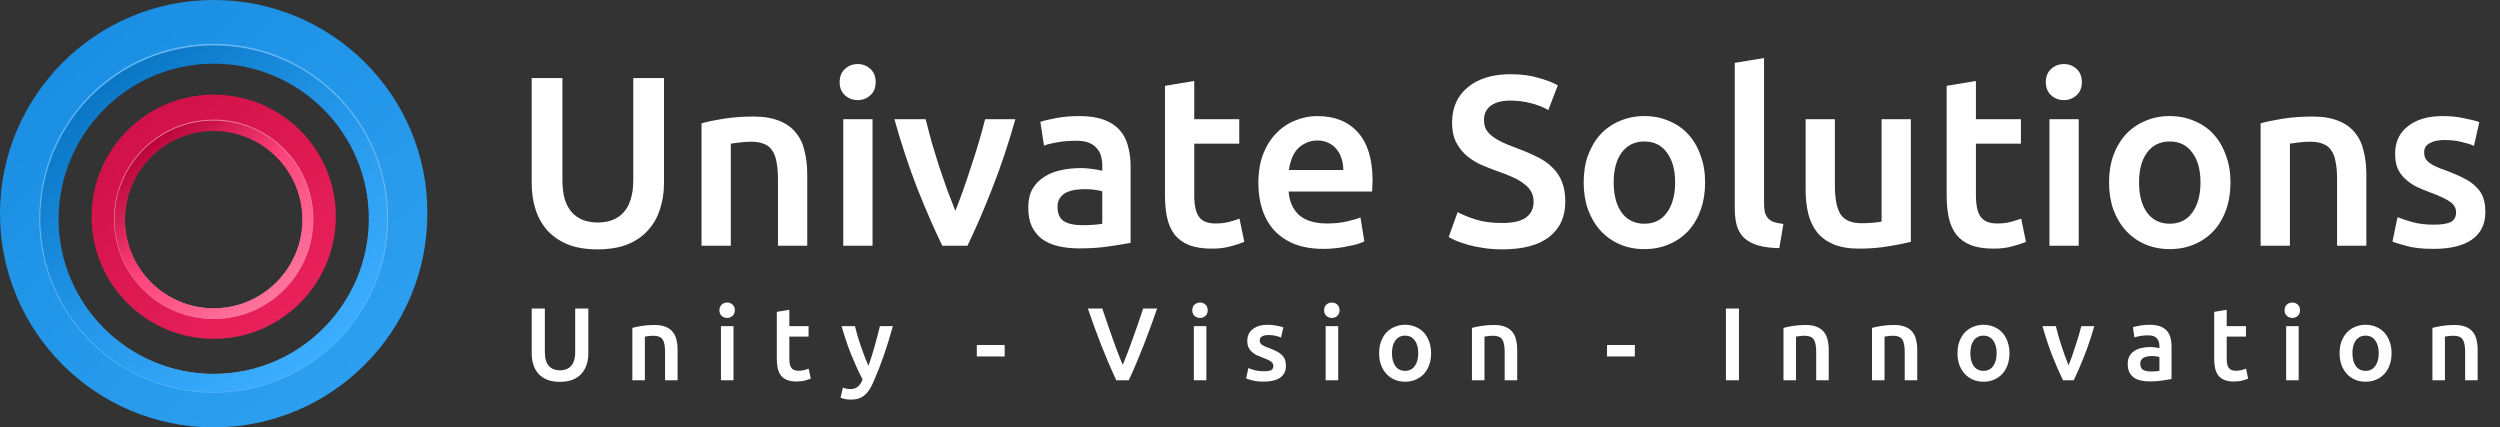<svg width="234" height="40" viewBox="0 0 234 40" fill="none" xmlns="http://www.w3.org/2000/svg">
<rect x="0" y="0" width="234" height="40" fill="#333333" stroke="none"/>
<path d="M55.925 23.34C54.853 23.34 53.932 23.189 53.162 22.887C52.392 22.57 51.751 22.132 51.238 21.574C50.74 21.015 50.37 20.358 50.128 19.604C49.887 18.849 49.766 18.019 49.766 17.113V7.309H52.642V16.841C52.642 17.551 52.717 18.162 52.868 18.675C53.034 19.174 53.26 19.581 53.547 19.898C53.849 20.215 54.196 20.449 54.589 20.6C54.996 20.751 55.449 20.826 55.947 20.826C56.445 20.826 56.898 20.751 57.306 20.6C57.713 20.449 58.06 20.215 58.347 19.898C58.649 19.581 58.876 19.174 59.026 18.675C59.193 18.162 59.276 17.551 59.276 16.841V7.309H62.151V17.113C62.151 18.019 62.023 18.849 61.766 19.604C61.525 20.358 61.147 21.015 60.634 21.574C60.136 22.132 59.494 22.57 58.709 22.887C57.925 23.189 56.996 23.34 55.925 23.34ZM65.663 11.543C66.192 11.392 66.878 11.249 67.724 11.113C68.569 10.977 69.505 10.909 70.531 10.909C71.497 10.909 72.305 11.045 72.954 11.317C73.603 11.573 74.116 11.943 74.493 12.426C74.886 12.894 75.158 13.468 75.309 14.147C75.475 14.811 75.558 15.543 75.558 16.343V23H72.818V16.774C72.818 16.14 72.773 15.604 72.682 15.166C72.607 14.713 72.471 14.351 72.275 14.079C72.094 13.792 71.837 13.589 71.505 13.468C71.188 13.332 70.795 13.264 70.327 13.264C69.98 13.264 69.618 13.287 69.241 13.332C68.863 13.377 68.584 13.415 68.403 13.445V23H65.663V11.543ZM81.67 23H78.93V11.158H81.67V23ZM81.964 7.694C81.964 8.207 81.798 8.615 81.466 8.917C81.134 9.219 80.742 9.37 80.289 9.37C79.821 9.37 79.421 9.219 79.089 8.917C78.757 8.615 78.591 8.207 78.591 7.694C78.591 7.166 78.757 6.751 79.089 6.449C79.421 6.147 79.821 5.996 80.289 5.996C80.742 5.996 81.134 6.147 81.466 6.449C81.798 6.751 81.964 7.166 81.964 7.694ZM88.199 23C87.444 21.445 86.667 19.664 85.867 17.657C85.082 15.634 84.365 13.468 83.716 11.158H86.637C86.803 11.823 86.992 12.54 87.203 13.309C87.429 14.064 87.663 14.826 87.905 15.596C88.161 16.351 88.418 17.09 88.675 17.815C88.946 18.524 89.195 19.166 89.422 19.74C89.648 19.166 89.89 18.524 90.146 17.815C90.403 17.09 90.652 16.351 90.893 15.596C91.15 14.826 91.392 14.064 91.618 13.309C91.844 12.54 92.041 11.823 92.207 11.158H95.037C94.388 13.468 93.663 15.634 92.863 17.657C92.078 19.664 91.308 21.445 90.554 23H88.199ZM101.249 21.076C102.094 21.076 102.736 21.03 103.174 20.94V17.906C103.023 17.86 102.804 17.815 102.517 17.77C102.23 17.724 101.913 17.702 101.566 17.702C101.264 17.702 100.955 17.724 100.638 17.77C100.336 17.815 100.057 17.898 99.8 18.019C99.558 18.14 99.362 18.313 99.211 18.54C99.06 18.751 98.985 19.023 98.985 19.355C98.985 20.004 99.189 20.457 99.596 20.713C100.004 20.955 100.555 21.076 101.249 21.076ZM101.023 10.864C101.928 10.864 102.69 10.977 103.309 11.204C103.928 11.43 104.419 11.747 104.781 12.155C105.158 12.562 105.423 13.06 105.574 13.649C105.74 14.223 105.823 14.857 105.823 15.551V22.728C105.4 22.819 104.758 22.924 103.898 23.045C103.053 23.181 102.094 23.249 101.023 23.249C100.313 23.249 99.664 23.181 99.075 23.045C98.487 22.909 97.981 22.691 97.558 22.389C97.151 22.087 96.826 21.694 96.585 21.211C96.358 20.728 96.245 20.132 96.245 19.423C96.245 18.743 96.374 18.17 96.63 17.702C96.902 17.234 97.264 16.857 97.717 16.57C98.17 16.268 98.691 16.057 99.279 15.936C99.883 15.8 100.509 15.732 101.158 15.732C101.46 15.732 101.777 15.755 102.109 15.8C102.441 15.83 102.796 15.89 103.174 15.981V15.528C103.174 15.211 103.136 14.909 103.06 14.623C102.985 14.336 102.849 14.087 102.653 13.875C102.472 13.649 102.223 13.475 101.906 13.355C101.604 13.234 101.219 13.174 100.751 13.174C100.117 13.174 99.536 13.219 99.007 13.309C98.479 13.4 98.049 13.506 97.717 13.626L97.377 11.408C97.724 11.287 98.23 11.166 98.894 11.045C99.558 10.925 100.268 10.864 101.023 10.864ZM109.042 8.034L111.781 7.581V11.158H115.993V13.445H111.781V18.268C111.781 19.219 111.932 19.898 112.234 20.306C112.536 20.713 113.049 20.917 113.774 20.917C114.272 20.917 114.71 20.864 115.087 20.759C115.48 20.653 115.789 20.555 116.015 20.464L116.468 22.638C116.151 22.774 115.736 22.909 115.223 23.045C114.71 23.196 114.106 23.272 113.412 23.272C112.566 23.272 111.857 23.159 111.283 22.932C110.725 22.706 110.279 22.381 109.947 21.959C109.615 21.521 109.381 21 109.246 20.396C109.11 19.777 109.042 19.076 109.042 18.291V8.034ZM117.785 17.136C117.785 16.094 117.936 15.181 118.238 14.396C118.555 13.611 118.97 12.962 119.484 12.449C119.997 11.921 120.585 11.528 121.25 11.272C121.914 11 122.593 10.864 123.287 10.864C124.918 10.864 126.185 11.37 127.091 12.381C128.012 13.392 128.472 14.902 128.472 16.909C128.472 17.06 128.465 17.234 128.45 17.43C128.45 17.611 128.442 17.777 128.427 17.928H120.616C120.691 18.879 121.023 19.619 121.612 20.147C122.216 20.66 123.084 20.917 124.216 20.917C124.88 20.917 125.484 20.857 126.027 20.736C126.586 20.615 127.023 20.487 127.34 20.351L127.702 22.593C127.552 22.668 127.34 22.751 127.069 22.841C126.812 22.917 126.51 22.985 126.163 23.045C125.831 23.121 125.469 23.181 125.076 23.226C124.684 23.272 124.284 23.294 123.876 23.294C122.835 23.294 121.929 23.143 121.159 22.841C120.389 22.524 119.755 22.094 119.257 21.551C118.759 20.992 118.389 20.343 118.148 19.604C117.906 18.849 117.785 18.026 117.785 17.136ZM125.733 15.913C125.733 15.536 125.68 15.181 125.574 14.849C125.469 14.502 125.31 14.207 125.099 13.966C124.902 13.709 124.653 13.513 124.352 13.377C124.065 13.226 123.718 13.151 123.31 13.151C122.887 13.151 122.518 13.234 122.201 13.4C121.884 13.551 121.612 13.755 121.385 14.011C121.174 14.268 121.008 14.562 120.887 14.894C120.767 15.226 120.684 15.566 120.638 15.913H125.733ZM140.601 20.872C141.628 20.872 142.375 20.698 142.843 20.351C143.311 20.004 143.545 19.513 143.545 18.879C143.545 18.502 143.462 18.177 143.295 17.906C143.145 17.634 142.918 17.392 142.616 17.181C142.329 16.955 141.975 16.751 141.552 16.57C141.129 16.374 140.646 16.185 140.103 16.004C139.56 15.807 139.031 15.596 138.518 15.37C138.02 15.128 137.575 14.834 137.182 14.487C136.805 14.14 136.495 13.725 136.254 13.242C136.028 12.758 135.914 12.177 135.914 11.498C135.914 10.079 136.405 8.97 137.386 8.17C138.367 7.355 139.703 6.947 141.394 6.947C142.375 6.947 143.243 7.06 143.997 7.287C144.767 7.498 145.371 7.732 145.809 7.989L144.926 10.298C144.412 10.011 143.846 9.792 143.228 9.641C142.624 9.491 141.997 9.415 141.348 9.415C140.578 9.415 139.975 9.574 139.537 9.891C139.114 10.207 138.903 10.653 138.903 11.226C138.903 11.573 138.971 11.875 139.107 12.132C139.258 12.373 139.461 12.592 139.718 12.789C139.99 12.985 140.299 13.166 140.646 13.332C141.009 13.498 141.401 13.657 141.824 13.807C142.563 14.079 143.22 14.358 143.794 14.645C144.382 14.917 144.873 15.249 145.265 15.642C145.673 16.019 145.982 16.472 146.194 17C146.405 17.513 146.511 18.14 146.511 18.879C146.511 20.298 146.005 21.4 144.994 22.185C143.997 22.955 142.533 23.34 140.601 23.34C139.952 23.34 139.356 23.294 138.812 23.204C138.284 23.128 137.809 23.03 137.386 22.909C136.978 22.789 136.624 22.668 136.322 22.547C136.02 22.411 135.778 22.291 135.597 22.185L136.435 19.853C136.843 20.079 137.394 20.306 138.088 20.532C138.782 20.759 139.62 20.872 140.601 20.872ZM159.598 17.068C159.598 18.004 159.462 18.857 159.191 19.626C158.919 20.396 158.534 21.053 158.036 21.596C157.538 22.14 156.934 22.562 156.225 22.864C155.53 23.166 154.761 23.317 153.915 23.317C153.07 23.317 152.3 23.166 151.606 22.864C150.911 22.562 150.315 22.14 149.817 21.596C149.319 21.053 148.927 20.396 148.64 19.626C148.368 18.857 148.232 18.004 148.232 17.068C148.232 16.132 148.368 15.287 148.64 14.532C148.927 13.762 149.319 13.106 149.817 12.562C150.33 12.019 150.934 11.604 151.628 11.317C152.323 11.015 153.085 10.864 153.915 10.864C154.745 10.864 155.508 11.015 156.202 11.317C156.911 11.604 157.515 12.019 158.013 12.562C158.512 13.106 158.896 13.762 159.168 14.532C159.455 15.287 159.598 16.132 159.598 17.068ZM156.791 17.068C156.791 15.89 156.534 14.962 156.021 14.283C155.523 13.589 154.821 13.242 153.915 13.242C153.01 13.242 152.3 13.589 151.787 14.283C151.289 14.962 151.04 15.89 151.04 17.068C151.04 18.26 151.289 19.204 151.787 19.898C152.3 20.592 153.01 20.94 153.915 20.94C154.821 20.94 155.523 20.592 156.021 19.898C156.534 19.204 156.791 18.26 156.791 17.068ZM166.541 23.226C165.726 23.211 165.047 23.121 164.504 22.955C163.975 22.789 163.553 22.555 163.236 22.253C162.919 21.936 162.692 21.551 162.557 21.098C162.436 20.63 162.375 20.102 162.375 19.513V5.883L165.115 5.43V18.992C165.115 19.325 165.138 19.604 165.183 19.83C165.243 20.057 165.341 20.253 165.477 20.419C165.613 20.57 165.794 20.691 166.021 20.781C166.262 20.857 166.564 20.917 166.926 20.962L166.541 23.226ZM178.856 22.638C178.327 22.774 177.641 22.909 176.795 23.045C175.95 23.196 175.022 23.272 174.01 23.272C173.059 23.272 172.259 23.136 171.61 22.864C170.976 22.593 170.463 22.215 170.071 21.732C169.693 21.249 169.422 20.675 169.256 20.011C169.09 19.332 169.007 18.592 169.007 17.792V11.158H171.746V17.362C171.746 18.63 171.927 19.536 172.29 20.079C172.667 20.623 173.316 20.894 174.237 20.894C174.569 20.894 174.916 20.879 175.278 20.849C175.656 20.819 175.935 20.781 176.116 20.736V11.158H178.856V22.638ZM182.207 8.034L184.946 7.581V11.158H189.158V13.445H184.946V18.268C184.946 19.219 185.097 19.898 185.399 20.306C185.701 20.713 186.214 20.917 186.939 20.917C187.437 20.917 187.875 20.864 188.252 20.759C188.645 20.653 188.954 20.555 189.18 20.464L189.633 22.638C189.316 22.774 188.901 22.909 188.388 23.045C187.875 23.196 187.271 23.272 186.577 23.272C185.731 23.272 185.022 23.159 184.448 22.932C183.89 22.706 183.445 22.381 183.112 21.959C182.78 21.521 182.546 21 182.411 20.396C182.275 19.777 182.207 19.076 182.207 18.291V8.034ZM194.568 23H191.829V11.158H194.568V23ZM194.863 7.694C194.863 8.207 194.697 8.615 194.365 8.917C194.033 9.219 193.64 9.37 193.187 9.37C192.719 9.37 192.319 9.219 191.987 8.917C191.655 8.615 191.489 8.207 191.489 7.694C191.489 7.166 191.655 6.751 191.987 6.449C192.319 6.147 192.719 5.996 193.187 5.996C193.64 5.996 194.033 6.147 194.365 6.449C194.697 6.751 194.863 7.166 194.863 7.694ZM208.773 17.068C208.773 18.004 208.637 18.857 208.365 19.626C208.094 20.396 207.709 21.053 207.211 21.596C206.713 22.14 206.109 22.562 205.399 22.864C204.705 23.166 203.935 23.317 203.09 23.317C202.245 23.317 201.475 23.166 200.781 22.864C200.086 22.562 199.49 22.14 198.992 21.596C198.494 21.053 198.101 20.396 197.814 19.626C197.543 18.857 197.407 18.004 197.407 17.068C197.407 16.132 197.543 15.287 197.814 14.532C198.101 13.762 198.494 13.106 198.992 12.562C199.505 12.019 200.109 11.604 200.803 11.317C201.498 11.015 202.26 10.864 203.09 10.864C203.92 10.864 204.682 11.015 205.377 11.317C206.086 11.604 206.69 12.019 207.188 12.562C207.686 13.106 208.071 13.762 208.343 14.532C208.63 15.287 208.773 16.132 208.773 17.068ZM205.965 17.068C205.965 15.89 205.709 14.962 205.196 14.283C204.698 13.589 203.996 13.242 203.09 13.242C202.184 13.242 201.475 13.589 200.962 14.283C200.464 14.962 200.214 15.89 200.214 17.068C200.214 18.26 200.464 19.204 200.962 19.898C201.475 20.592 202.184 20.94 203.09 20.94C203.996 20.94 204.698 20.592 205.196 19.898C205.709 19.204 205.965 18.26 205.965 17.068ZM211.595 11.543C212.124 11.392 212.811 11.249 213.656 11.113C214.501 10.977 215.437 10.909 216.463 10.909C217.429 10.909 218.237 11.045 218.886 11.317C219.535 11.573 220.048 11.943 220.426 12.426C220.818 12.894 221.09 13.468 221.241 14.147C221.407 14.811 221.49 15.543 221.49 16.343V23H218.75V16.774C218.75 16.14 218.705 15.604 218.614 15.166C218.539 14.713 218.403 14.351 218.207 14.079C218.026 13.792 217.769 13.589 217.437 13.468C217.12 13.332 216.728 13.264 216.26 13.264C215.912 13.264 215.55 13.287 215.173 13.332C214.795 13.377 214.516 13.415 214.335 13.445V23H211.595V11.543ZM227.806 21.03C228.53 21.03 229.059 20.947 229.391 20.781C229.723 20.6 229.889 20.298 229.889 19.875C229.889 19.483 229.708 19.159 229.346 18.902C228.998 18.645 228.417 18.366 227.602 18.064C227.104 17.883 226.644 17.694 226.221 17.498C225.813 17.287 225.459 17.045 225.157 16.774C224.855 16.502 224.613 16.177 224.432 15.8C224.266 15.408 224.183 14.932 224.183 14.374C224.183 13.287 224.583 12.434 225.383 11.815C226.183 11.181 227.27 10.864 228.644 10.864C229.338 10.864 230.002 10.932 230.636 11.068C231.27 11.189 231.746 11.309 232.063 11.43L231.564 13.649C231.263 13.513 230.878 13.392 230.41 13.287C229.942 13.166 229.398 13.106 228.78 13.106C228.221 13.106 227.768 13.204 227.421 13.4C227.074 13.581 226.9 13.868 226.9 14.26C226.9 14.457 226.93 14.63 226.991 14.781C227.066 14.932 227.187 15.075 227.353 15.211C227.519 15.332 227.738 15.46 228.01 15.596C228.281 15.717 228.613 15.845 229.006 15.981C229.655 16.223 230.206 16.464 230.659 16.706C231.112 16.932 231.481 17.196 231.768 17.498C232.07 17.785 232.289 18.117 232.425 18.494C232.561 18.872 232.629 19.325 232.629 19.853C232.629 20.985 232.206 21.845 231.361 22.434C230.53 23.008 229.338 23.294 227.783 23.294C226.742 23.294 225.904 23.204 225.27 23.023C224.636 22.857 224.191 22.721 223.934 22.615L224.41 20.328C224.817 20.494 225.3 20.653 225.859 20.804C226.432 20.955 227.081 21.03 227.806 21.03Z" fill="white"/>
<path d="M52.404 35.739C51.945 35.739 51.551 35.674 51.221 35.545C50.892 35.409 50.617 35.222 50.398 34.983C50.185 34.744 50.026 34.463 49.923 34.14C49.82 33.817 49.768 33.462 49.768 33.074V28.878H50.999V32.958C50.999 33.261 51.031 33.523 51.096 33.742C51.167 33.956 51.264 34.13 51.386 34.266C51.516 34.401 51.664 34.502 51.832 34.566C52.006 34.631 52.2 34.663 52.413 34.663C52.627 34.663 52.82 34.631 52.995 34.566C53.169 34.502 53.318 34.401 53.441 34.266C53.57 34.13 53.667 33.956 53.731 33.742C53.802 33.523 53.838 33.261 53.838 32.958V28.878H55.069V33.074C55.069 33.462 55.014 33.817 54.904 34.14C54.8 34.463 54.639 34.744 54.419 34.983C54.206 35.222 53.931 35.409 53.596 35.545C53.26 35.674 52.862 35.739 52.404 35.739ZM59.188 30.69C59.414 30.625 59.708 30.564 60.07 30.506C60.431 30.448 60.832 30.419 61.271 30.419C61.685 30.419 62.03 30.477 62.308 30.593C62.586 30.703 62.806 30.861 62.967 31.068C63.135 31.268 63.251 31.514 63.316 31.805C63.387 32.089 63.422 32.402 63.422 32.744V35.593H62.25V32.928C62.25 32.657 62.231 32.428 62.192 32.24C62.16 32.047 62.101 31.892 62.017 31.775C61.94 31.653 61.83 31.566 61.688 31.514C61.552 31.456 61.384 31.427 61.184 31.427C61.035 31.427 60.88 31.436 60.719 31.456C60.557 31.475 60.438 31.491 60.36 31.504V35.593H59.188V30.69ZM68.655 35.593H67.482V30.525H68.655V35.593ZM68.781 29.043C68.781 29.262 68.71 29.437 68.567 29.566C68.425 29.695 68.257 29.76 68.064 29.76C67.863 29.76 67.692 29.695 67.55 29.566C67.408 29.437 67.337 29.262 67.337 29.043C67.337 28.817 67.408 28.639 67.55 28.51C67.692 28.381 67.863 28.316 68.064 28.316C68.257 28.316 68.425 28.381 68.567 28.51C68.71 28.639 68.781 28.817 68.781 29.043ZM72.709 29.188L73.881 28.994V30.525H75.683V31.504H73.881V33.568C73.881 33.975 73.946 34.266 74.075 34.44C74.204 34.615 74.424 34.702 74.734 34.702C74.947 34.702 75.134 34.679 75.296 34.634C75.464 34.589 75.596 34.547 75.693 34.508L75.887 35.438C75.751 35.496 75.574 35.554 75.354 35.613C75.134 35.677 74.876 35.709 74.579 35.709C74.217 35.709 73.913 35.661 73.668 35.564C73.429 35.467 73.238 35.328 73.096 35.148C72.954 34.96 72.854 34.737 72.796 34.479C72.738 34.214 72.709 33.914 72.709 33.578V29.188ZM83.571 30.525C83.048 32.45 82.44 34.195 81.749 35.758C81.62 36.049 81.487 36.297 81.352 36.504C81.216 36.711 81.064 36.882 80.896 37.018C80.728 37.153 80.541 37.25 80.334 37.308C80.128 37.373 79.889 37.405 79.617 37.405C79.436 37.405 79.256 37.386 79.075 37.347C78.9 37.308 78.768 37.266 78.677 37.221L78.891 36.281C79.123 36.372 79.353 36.417 79.579 36.417C79.882 36.417 80.118 36.343 80.286 36.194C80.46 36.052 80.612 35.829 80.741 35.525C80.373 34.815 80.018 34.04 79.675 33.2C79.34 32.36 79.039 31.469 78.774 30.525H80.024C80.089 30.797 80.166 31.091 80.257 31.407C80.354 31.724 80.457 32.047 80.567 32.376C80.677 32.699 80.793 33.022 80.916 33.345C81.038 33.668 81.161 33.969 81.284 34.246C81.491 33.671 81.684 33.061 81.865 32.415C82.046 31.762 82.211 31.133 82.36 30.525H83.571ZM91.429 32.289H94.036V33.365H91.429V32.289ZM104.48 35.593C103.995 34.547 103.527 33.452 103.075 32.308C102.629 31.165 102.212 30.021 101.825 28.878H103.172C103.327 29.33 103.485 29.792 103.646 30.264C103.808 30.735 103.969 31.201 104.131 31.659C104.292 32.111 104.454 32.551 104.615 32.977C104.777 33.403 104.935 33.794 105.09 34.15C105.239 33.794 105.394 33.407 105.555 32.987C105.717 32.56 105.878 32.118 106.04 31.659C106.208 31.201 106.373 30.735 106.534 30.264C106.696 29.792 106.851 29.33 106.999 28.878H108.307C107.913 30.021 107.493 31.165 107.048 32.308C106.602 33.452 106.137 34.547 105.652 35.593H104.48ZM112.916 35.593H111.744V30.525H112.916V35.593ZM113.042 29.043C113.042 29.262 112.971 29.437 112.829 29.566C112.687 29.695 112.519 29.76 112.325 29.76C112.125 29.76 111.953 29.695 111.811 29.566C111.669 29.437 111.598 29.262 111.598 29.043C111.598 28.817 111.669 28.639 111.811 28.51C111.953 28.381 112.125 28.316 112.325 28.316C112.519 28.316 112.687 28.381 112.829 28.51C112.971 28.639 113.042 28.817 113.042 29.043ZM118.298 34.75C118.608 34.75 118.834 34.715 118.976 34.644C119.118 34.566 119.189 34.437 119.189 34.256C119.189 34.088 119.112 33.949 118.956 33.839C118.808 33.73 118.559 33.61 118.21 33.481C117.997 33.403 117.8 33.323 117.619 33.239C117.445 33.148 117.293 33.045 117.164 32.928C117.035 32.812 116.931 32.673 116.854 32.512C116.783 32.344 116.747 32.14 116.747 31.901C116.747 31.436 116.918 31.071 117.261 30.806C117.603 30.535 118.068 30.399 118.656 30.399C118.953 30.399 119.237 30.428 119.509 30.487C119.78 30.538 119.984 30.59 120.119 30.642L119.906 31.591C119.777 31.533 119.612 31.482 119.412 31.436C119.212 31.385 118.979 31.359 118.714 31.359C118.475 31.359 118.281 31.401 118.133 31.485C117.984 31.562 117.91 31.685 117.91 31.853C117.91 31.937 117.923 32.011 117.949 32.076C117.981 32.14 118.033 32.202 118.104 32.26C118.175 32.312 118.268 32.367 118.385 32.425C118.501 32.476 118.643 32.531 118.811 32.589C119.089 32.693 119.325 32.796 119.518 32.899C119.712 32.996 119.871 33.109 119.993 33.239C120.122 33.361 120.216 33.504 120.274 33.665C120.332 33.827 120.362 34.02 120.362 34.246C120.362 34.731 120.181 35.099 119.819 35.351C119.464 35.596 118.953 35.719 118.288 35.719C117.842 35.719 117.484 35.681 117.212 35.603C116.941 35.532 116.75 35.474 116.641 35.428L116.844 34.45C117.018 34.521 117.225 34.589 117.464 34.653C117.71 34.718 117.987 34.75 118.298 34.75ZM125.255 35.593H124.083V30.525H125.255V35.593ZM125.381 29.043C125.381 29.262 125.31 29.437 125.168 29.566C125.026 29.695 124.858 29.76 124.664 29.76C124.464 29.76 124.293 29.695 124.151 29.566C124.008 29.437 123.937 29.262 123.937 29.043C123.937 28.817 124.008 28.639 124.151 28.51C124.293 28.381 124.464 28.316 124.664 28.316C124.858 28.316 125.026 28.381 125.168 28.51C125.31 28.639 125.381 28.817 125.381 29.043ZM133.951 33.054C133.951 33.455 133.893 33.82 133.776 34.15C133.66 34.479 133.495 34.76 133.282 34.992C133.069 35.225 132.811 35.406 132.507 35.535C132.21 35.664 131.88 35.729 131.519 35.729C131.157 35.729 130.827 35.664 130.53 35.535C130.233 35.406 129.978 35.225 129.765 34.992C129.551 34.76 129.384 34.479 129.261 34.15C129.145 33.82 129.086 33.455 129.086 33.054C129.086 32.654 129.145 32.292 129.261 31.969C129.384 31.64 129.551 31.359 129.765 31.126C129.984 30.894 130.243 30.716 130.54 30.593C130.837 30.464 131.163 30.399 131.519 30.399C131.874 30.399 132.2 30.464 132.497 30.593C132.801 30.716 133.059 30.894 133.272 31.126C133.486 31.359 133.65 31.64 133.767 31.969C133.889 32.292 133.951 32.654 133.951 33.054ZM132.749 33.054C132.749 32.551 132.639 32.153 132.42 31.863C132.207 31.566 131.906 31.417 131.519 31.417C131.131 31.417 130.827 31.566 130.608 31.863C130.395 32.153 130.288 32.551 130.288 33.054C130.288 33.565 130.395 33.969 130.608 34.266C130.827 34.563 131.131 34.712 131.519 34.712C131.906 34.712 132.207 34.563 132.42 34.266C132.639 33.969 132.749 33.565 132.749 33.054ZM137.775 30.69C138.001 30.625 138.295 30.564 138.657 30.506C139.019 30.448 139.419 30.419 139.858 30.419C140.272 30.419 140.617 30.477 140.895 30.593C141.173 30.703 141.393 30.861 141.554 31.068C141.722 31.268 141.838 31.514 141.903 31.805C141.974 32.089 142.01 32.402 142.01 32.744V35.593H140.837V32.928C140.837 32.657 140.818 32.428 140.779 32.24C140.747 32.047 140.688 31.892 140.604 31.775C140.527 31.653 140.417 31.566 140.275 31.514C140.139 31.456 139.971 31.427 139.771 31.427C139.623 31.427 139.467 31.436 139.306 31.456C139.144 31.475 139.025 31.491 138.947 31.504V35.593H137.775V30.69ZM150.414 32.289H153.021V33.365H150.414V32.289ZM161.546 28.878H162.767V35.593H161.546V28.878ZM166.934 30.69C167.16 30.625 167.454 30.564 167.816 30.506C168.177 30.448 168.578 30.419 169.017 30.419C169.431 30.419 169.776 30.477 170.054 30.593C170.332 30.703 170.552 30.861 170.713 31.068C170.881 31.268 170.997 31.514 171.062 31.805C171.133 32.089 171.168 32.402 171.168 32.744V35.593H169.996V32.928C169.996 32.657 169.977 32.428 169.938 32.24C169.906 32.047 169.847 31.892 169.763 31.775C169.686 31.653 169.576 31.566 169.434 31.514C169.298 31.456 169.13 31.427 168.93 31.427C168.781 31.427 168.626 31.436 168.465 31.456C168.303 31.475 168.184 31.491 168.106 31.504V35.593H166.934V30.69ZM175.219 30.69C175.445 30.625 175.739 30.564 176.1 30.506C176.462 30.448 176.863 30.419 177.302 30.419C177.715 30.419 178.061 30.477 178.339 30.593C178.616 30.703 178.836 30.861 178.998 31.068C179.166 31.268 179.282 31.514 179.346 31.805C179.418 32.089 179.453 32.402 179.453 32.744V35.593H178.281V32.928C178.281 32.657 178.261 32.428 178.222 32.24C178.19 32.047 178.132 31.892 178.048 31.775C177.97 31.653 177.861 31.566 177.719 31.514C177.583 31.456 177.415 31.427 177.215 31.427C177.066 31.427 176.911 31.436 176.75 31.456C176.588 31.475 176.469 31.491 176.391 31.504V35.593H175.219V30.69ZM188.086 33.054C188.086 33.455 188.028 33.82 187.912 34.15C187.796 34.479 187.631 34.76 187.418 34.992C187.205 35.225 186.946 35.406 186.643 35.535C186.345 35.664 186.016 35.729 185.654 35.729C185.293 35.729 184.963 35.664 184.666 35.535C184.369 35.406 184.114 35.225 183.9 34.992C183.687 34.76 183.519 34.479 183.396 34.15C183.28 33.82 183.222 33.455 183.222 33.054C183.222 32.654 183.28 32.292 183.396 31.969C183.519 31.64 183.687 31.359 183.9 31.126C184.12 30.894 184.378 30.716 184.676 30.593C184.973 30.464 185.299 30.399 185.654 30.399C186.01 30.399 186.336 30.464 186.633 30.593C186.937 30.716 187.195 30.894 187.408 31.126C187.621 31.359 187.786 31.64 187.902 31.969C188.025 32.292 188.086 32.654 188.086 33.054ZM186.885 33.054C186.885 32.551 186.775 32.153 186.555 31.863C186.342 31.566 186.042 31.417 185.654 31.417C185.267 31.417 184.963 31.566 184.743 31.863C184.53 32.153 184.424 32.551 184.424 33.054C184.424 33.565 184.53 33.969 184.743 34.266C184.963 34.563 185.267 34.712 185.654 34.712C186.042 34.712 186.342 34.563 186.555 34.266C186.775 33.969 186.885 33.565 186.885 33.054ZM193.096 35.593C192.773 34.928 192.44 34.166 192.097 33.306C191.762 32.441 191.455 31.514 191.177 30.525H192.427C192.498 30.81 192.579 31.116 192.669 31.446C192.766 31.769 192.866 32.095 192.97 32.425C193.079 32.748 193.189 33.064 193.299 33.374C193.415 33.678 193.522 33.952 193.619 34.198C193.716 33.952 193.819 33.678 193.929 33.374C194.039 33.064 194.145 32.748 194.249 32.425C194.359 32.095 194.462 31.769 194.559 31.446C194.656 31.116 194.74 30.81 194.811 30.525H196.022C195.744 31.514 195.434 32.441 195.092 33.306C194.756 34.166 194.426 34.928 194.103 35.593H193.096ZM201.297 34.77C201.659 34.77 201.933 34.75 202.121 34.712V33.413C202.056 33.394 201.962 33.374 201.84 33.355C201.717 33.336 201.581 33.326 201.433 33.326C201.303 33.326 201.171 33.336 201.035 33.355C200.906 33.374 200.787 33.41 200.677 33.462C200.573 33.513 200.489 33.587 200.425 33.684C200.36 33.775 200.328 33.891 200.328 34.033C200.328 34.311 200.415 34.505 200.59 34.615C200.764 34.718 201 34.77 201.297 34.77ZM201.2 30.399C201.588 30.399 201.914 30.448 202.179 30.545C202.444 30.642 202.653 30.777 202.809 30.952C202.97 31.126 203.083 31.339 203.148 31.591C203.219 31.837 203.254 32.108 203.254 32.405V35.477C203.073 35.516 202.799 35.561 202.431 35.613C202.069 35.671 201.659 35.7 201.2 35.7C200.896 35.7 200.619 35.671 200.367 35.613C200.115 35.554 199.898 35.461 199.717 35.332C199.543 35.202 199.404 35.035 199.301 34.828C199.204 34.621 199.155 34.366 199.155 34.062C199.155 33.772 199.21 33.526 199.32 33.326C199.436 33.126 199.591 32.964 199.785 32.841C199.979 32.712 200.202 32.622 200.454 32.57C200.712 32.512 200.98 32.483 201.258 32.483C201.387 32.483 201.523 32.492 201.665 32.512C201.807 32.525 201.959 32.551 202.121 32.589V32.396C202.121 32.26 202.104 32.131 202.072 32.008C202.04 31.885 201.982 31.779 201.898 31.688C201.82 31.591 201.714 31.517 201.578 31.465C201.449 31.414 201.284 31.388 201.084 31.388C200.812 31.388 200.564 31.407 200.338 31.446C200.111 31.485 199.927 31.53 199.785 31.582L199.64 30.632C199.788 30.58 200.005 30.529 200.289 30.477C200.573 30.425 200.877 30.399 201.2 30.399ZM207.248 29.188L208.421 28.994V30.525H210.223V31.504H208.421V33.568C208.421 33.975 208.485 34.266 208.615 34.44C208.744 34.615 208.963 34.702 209.273 34.702C209.487 34.702 209.674 34.679 209.836 34.634C210.003 34.589 210.136 34.547 210.233 34.508L210.427 35.438C210.291 35.496 210.113 35.554 209.894 35.613C209.674 35.677 209.416 35.709 209.118 35.709C208.757 35.709 208.453 35.661 208.208 35.564C207.969 35.467 207.778 35.328 207.636 35.148C207.494 34.96 207.394 34.737 207.335 34.479C207.277 34.214 207.248 33.914 207.248 33.578V29.188ZM215.155 35.593H213.983V30.525H215.155V35.593ZM215.281 29.043C215.281 29.262 215.21 29.437 215.068 29.566C214.926 29.695 214.758 29.76 214.564 29.76C214.364 29.76 214.192 29.695 214.05 29.566C213.908 29.437 213.837 29.262 213.837 29.043C213.837 28.817 213.908 28.639 214.05 28.51C214.192 28.381 214.364 28.316 214.564 28.316C214.758 28.316 214.926 28.381 215.068 28.51C215.21 28.639 215.281 28.817 215.281 29.043ZM223.851 33.054C223.851 33.455 223.792 33.82 223.676 34.15C223.56 34.479 223.395 34.76 223.182 34.992C222.969 35.225 222.71 35.406 222.407 35.535C222.11 35.664 221.78 35.729 221.418 35.729C221.057 35.729 220.727 35.664 220.43 35.535C220.133 35.406 219.878 35.225 219.664 34.992C219.451 34.76 219.283 34.479 219.161 34.15C219.044 33.82 218.986 33.455 218.986 33.054C218.986 32.654 219.044 32.292 219.161 31.969C219.283 31.64 219.451 31.359 219.664 31.126C219.884 30.894 220.142 30.716 220.44 30.593C220.737 30.464 221.063 30.399 221.418 30.399C221.774 30.399 222.1 30.464 222.397 30.593C222.701 30.716 222.959 30.894 223.172 31.126C223.385 31.359 223.55 31.64 223.666 31.969C223.789 32.292 223.851 32.654 223.851 33.054ZM222.649 33.054C222.649 32.551 222.539 32.153 222.319 31.863C222.106 31.566 221.806 31.417 221.418 31.417C221.031 31.417 220.727 31.566 220.507 31.863C220.294 32.153 220.188 32.551 220.188 33.054C220.188 33.565 220.294 33.969 220.507 34.266C220.727 34.563 221.031 34.712 221.418 34.712C221.806 34.712 222.106 34.563 222.319 34.266C222.539 33.969 222.649 33.565 222.649 33.054ZM227.675 30.69C227.901 30.625 228.195 30.564 228.557 30.506C228.918 30.448 229.319 30.419 229.758 30.419C230.172 30.419 230.517 30.477 230.795 30.593C231.073 30.703 231.292 30.861 231.454 31.068C231.622 31.268 231.738 31.514 231.803 31.805C231.874 32.089 231.909 32.402 231.909 32.744V35.593H230.737V32.928C230.737 32.657 230.717 32.428 230.679 32.24C230.646 32.047 230.588 31.892 230.504 31.775C230.427 31.653 230.317 31.566 230.175 31.514C230.039 31.456 229.871 31.427 229.671 31.427C229.522 31.427 229.367 31.436 229.206 31.456C229.044 31.475 228.925 31.491 228.847 31.504V35.593H227.675V30.69Z" fill="white"/>
<path d="M20 0C8.936 0 0 8.989 0 20C0 31.064 8.989 40 20 40C31.064 40 40 31.01 40 20C40.053 8.936 31.064 0 20 0ZM20 36.648C11.064 36.648 3.777 29.415 3.777 20.425C3.83 11.489 11.064 4.255 20 4.255C28.936 4.255 36.223 11.489 36.223 20.479C36.223 29.415 28.989 36.648 20 36.648Z" fill="url(#paint0_linear_2556_443)"/>
<g opacity="0.7">
<path d="M20 5.851C28.032 5.851 34.575 12.394 34.575 20.426C34.575 28.457 28.032 35 20 35C11.969 35 5.426 28.457 5.426 20.426C5.426 12.394 11.969 5.851 20 5.851ZM20 4.096C11.011 4.096 3.671 11.383 3.671 20.426C3.671 29.415 10.958 36.755 20 36.755C28.99 36.755 36.33 29.468 36.33 20.426C36.33 11.436 29.043 4.096 20 4.096Z" fill="#7AC7FF"/>
</g>
<path d="M19.999 5.958C27.978 5.958 34.52 12.447 34.52 20.479C34.52 28.457 28.031 35 19.999 35C12.021 35 5.478 28.511 5.478 20.479C5.531 12.447 12.021 5.958 19.999 5.958ZM19.999 4.256C11.063 4.256 3.776 11.49 3.776 20.479C3.776 29.415 11.01 36.702 19.999 36.702C28.989 36.702 36.223 29.468 36.223 20.479C36.223 11.49 28.989 4.256 19.999 4.256Z" fill="url(#paint1_linear_2556_443)"/>
<path d="M20 8.857C13.678 8.857 8.572 13.994 8.572 20.286C8.572 26.608 13.708 31.715 20 31.715C26.323 31.715 31.429 26.578 31.429 20.286C31.459 13.964 26.323 8.857 20 8.857ZM20 29.8C14.894 29.8 10.73 25.666 10.73 20.529C10.76 15.423 14.894 11.289 20 11.289C25.107 11.289 29.271 15.423 29.271 20.56C29.271 25.666 25.137 29.8 20 29.8Z" fill="url(#paint2_linear_2556_443)"/>
<g opacity="0.7">
<path d="M20.001 12.201C24.591 12.201 28.329 15.94 28.329 20.529C28.329 25.119 24.591 28.858 20.001 28.858C15.411 28.858 11.673 25.119 11.673 20.529C11.673 15.94 15.411 12.201 20.001 12.201ZM20.001 11.198C14.864 11.198 10.67 15.362 10.67 20.529C10.67 25.666 14.834 29.861 20.001 29.861C25.138 29.861 29.332 25.697 29.332 20.529C29.332 15.393 25.168 11.198 20.001 11.198Z" fill="#FFA8C1"/>
</g>
<path d="M20.001 12.262C24.56 12.262 28.299 15.97 28.299 20.56C28.299 25.119 24.59 28.858 20.001 28.858C15.441 28.858 11.703 25.149 11.703 20.56C11.733 15.97 15.441 12.262 20.001 12.262ZM20.001 11.289C14.894 11.289 10.73 15.423 10.73 20.56C10.73 25.666 14.864 29.83 20.001 29.83C25.137 29.83 29.271 25.697 29.271 20.56C29.271 15.423 25.137 11.289 20.001 11.289Z" fill="url(#paint3_linear_2556_443)"/>
<defs>
<linearGradient id="paint0_linear_2556_443" x1="7.346" y1="4.83" x2="32.848" y2="35.37" gradientUnits="userSpaceOnUse">
<stop stop-color="#1A8FE3"/>
<stop offset="1" stop-color="#2D9FF0"/>
</linearGradient>
<linearGradient id="paint1_linear_2556_443" x1="9.637" y1="8.007" x2="30.41" y2="32.883" gradientUnits="userSpaceOnUse">
<stop stop-color="#0A77C6"/>
<stop offset="0.475" stop-color="#2396E9"/>
<stop offset="1" stop-color="#3CADFF"/>
</linearGradient>
<linearGradient id="paint2_linear_2556_443" x1="12.769" y1="11.617" x2="27.342" y2="29.069" gradientUnits="userSpaceOnUse">
<stop stop-color="#D11149"/>
<stop offset="1" stop-color="#E9215B"/>
</linearGradient>
<linearGradient id="paint3_linear_2556_443" x1="14.079" y1="13.433" x2="25.95" y2="27.648" gradientUnits="userSpaceOnUse">
<stop stop-color="#BA053A"/>
<stop offset="0.475" stop-color="#FF447B"/>
<stop offset="1" stop-color="#FF749C"/>
</linearGradient>
</defs>
</svg>
